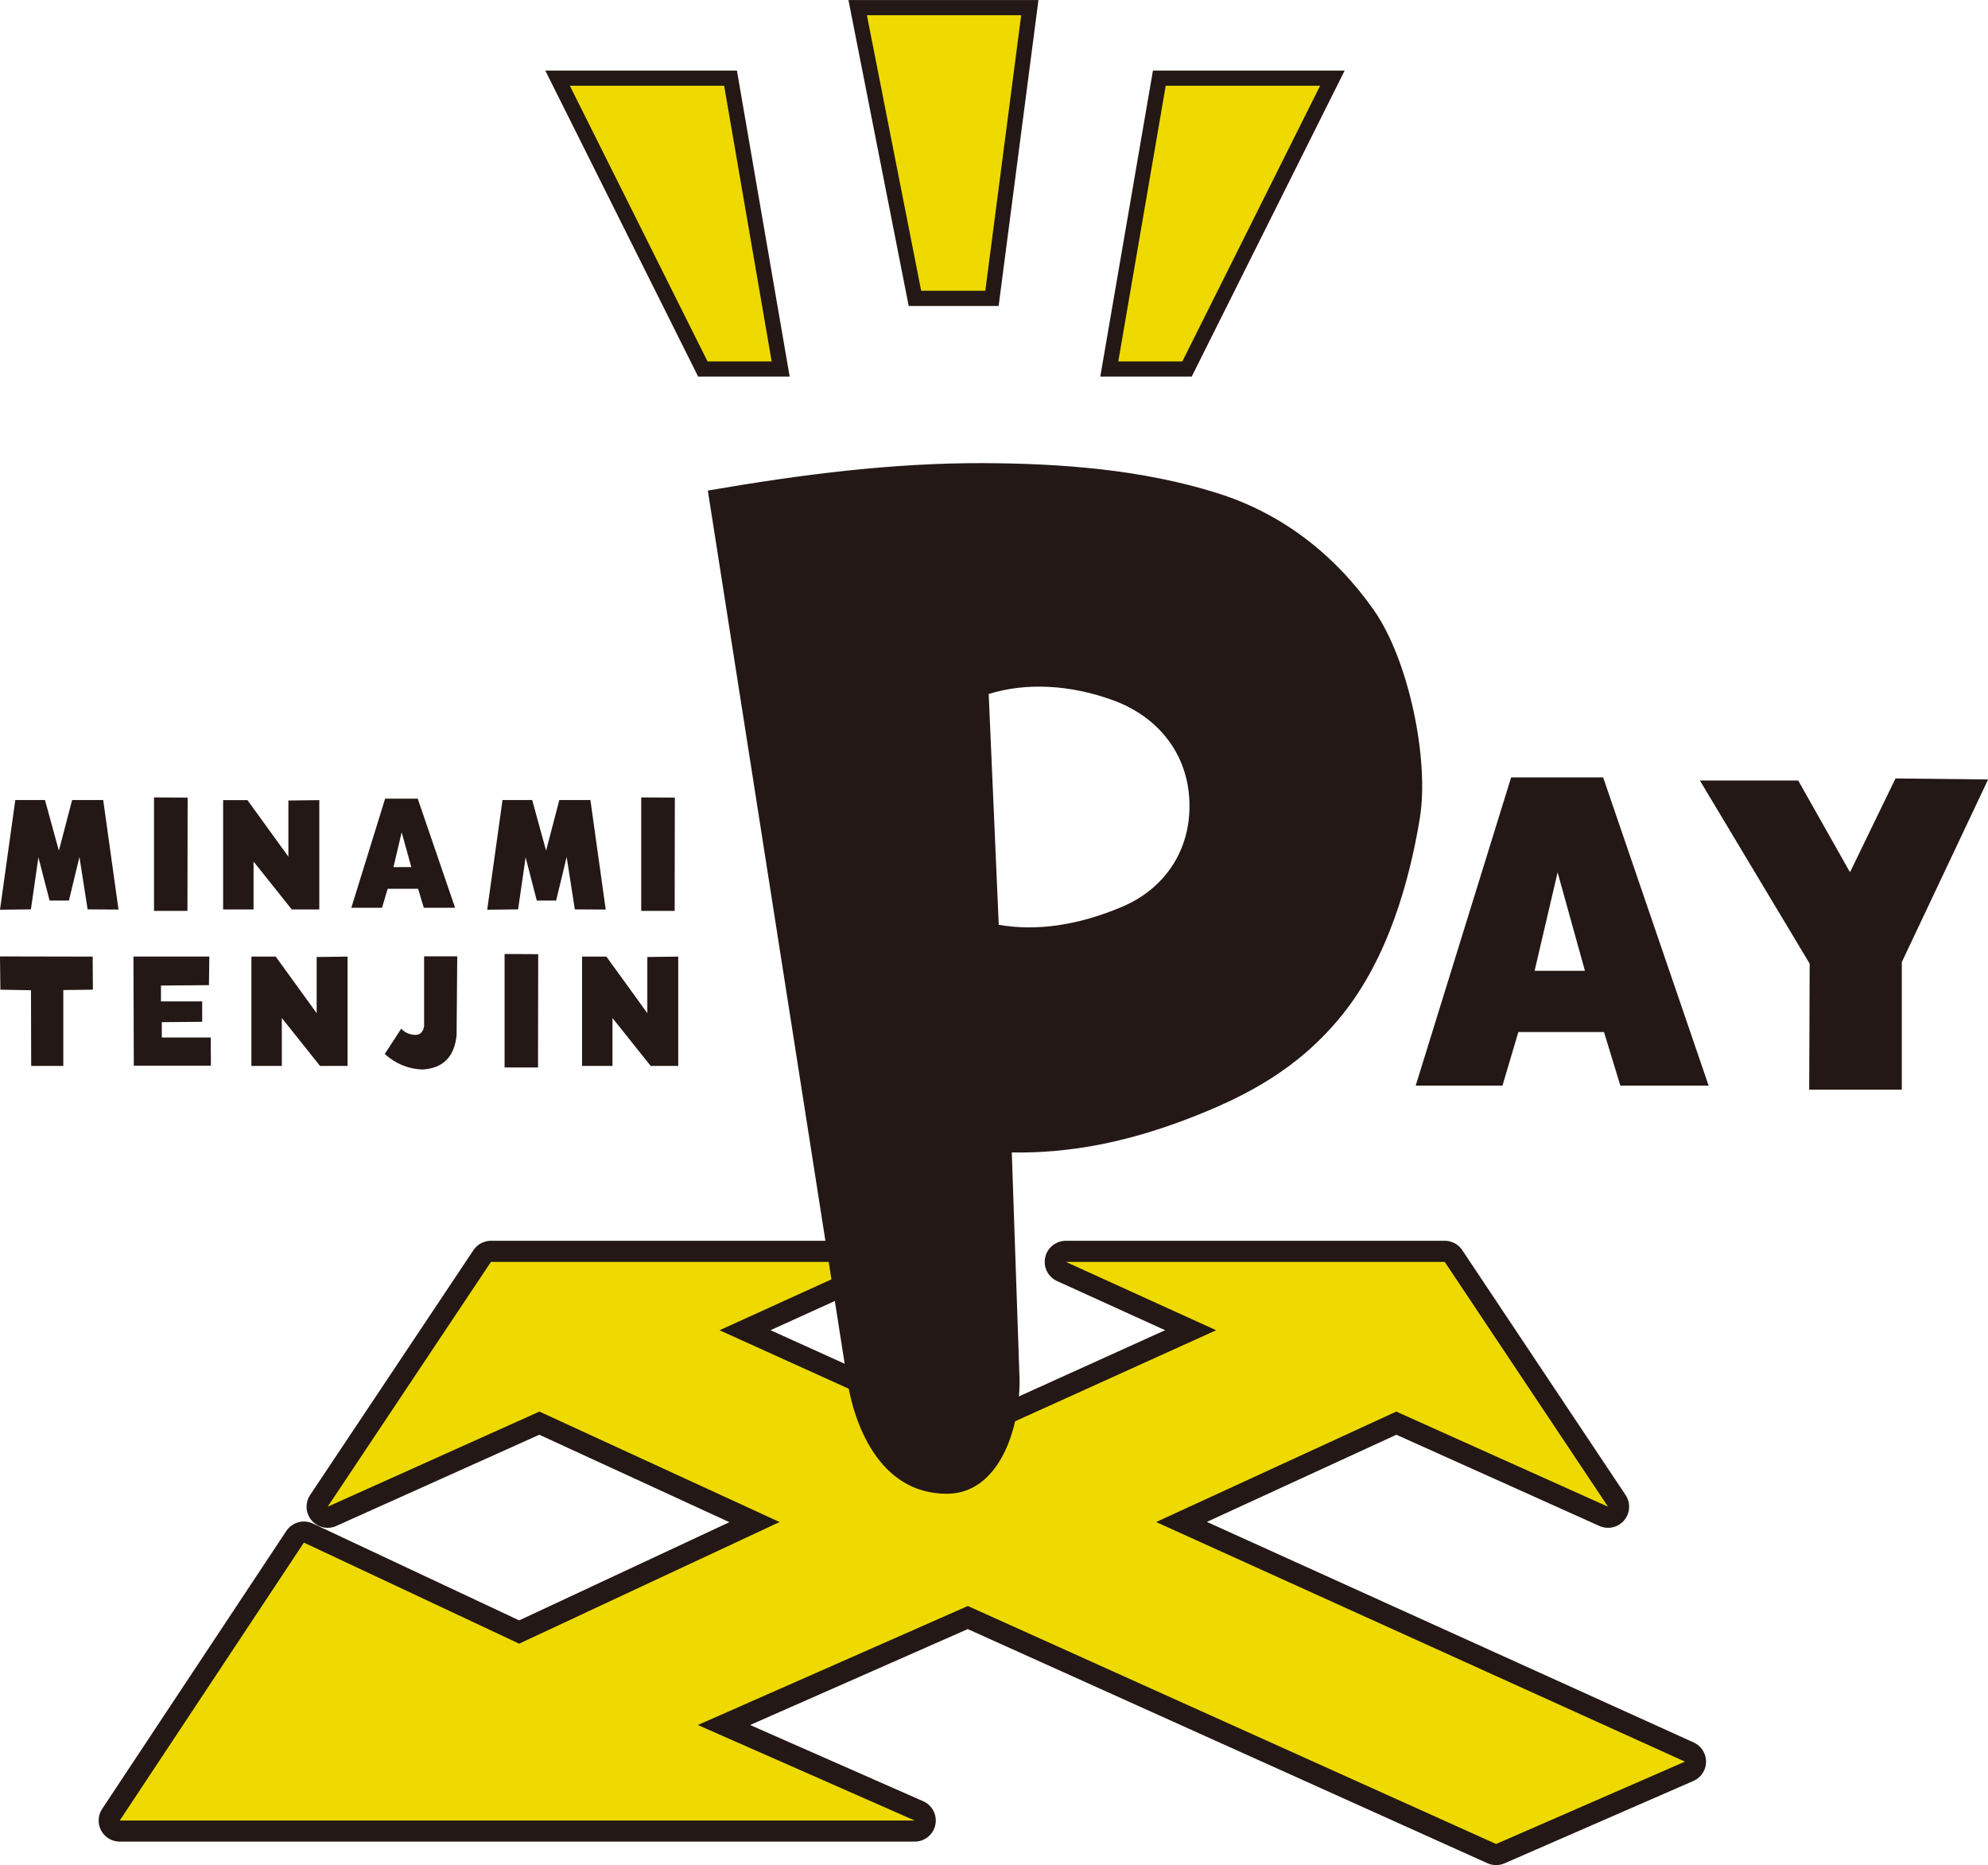 <?xml version="1.0" encoding="UTF-8"?><svg id="_レイヤー_2" xmlns="http://www.w3.org/2000/svg" viewBox="0 0 211.69 198.58"><defs><style>.cls-1{stroke-miterlimit:10;stroke-width:3.23px;}.cls-1,.cls-2,.cls-3{fill:#231815;}.cls-1,.cls-3{stroke:#231815;}.cls-4{fill:#eeda00;}.cls-3{stroke-linejoin:round;stroke-width:4.49px;}</style></defs><g id="_レイヤー_1-2"><polygon class="cls-3" points="179.42 187.56 123.11 162.05 148.68 150.29 171.23 160.42 153.84 134.35 113.49 134.35 129.5 141.63 103.06 153.6 76.62 141.63 92.63 134.35 52.28 134.35 34.89 160.42 57.44 150.29 83.01 162.05 55.28 175 32.36 164.24 12.75 193.83 97.4 193.83 74.31 183.66 103.06 170.99 159.31 196.33 179.42 187.56"/><polygon class="cls-4" points="179.42 187.56 123.11 162.05 148.68 150.29 171.23 160.42 153.84 134.35 113.49 134.35 129.5 141.63 103.06 153.6 76.62 141.63 92.63 134.35 52.28 134.35 34.89 160.42 57.44 150.29 83.01 162.05 55.28 175 32.36 164.24 12.75 193.83 97.4 193.83 74.31 183.66 103.06 170.99 159.31 196.33 179.42 187.56"/><path class="cls-2" d="M75.37,52.23c9.95-1.71,19.59-2.95,29.33-2.92,8.15.03,16.9.65,25.01,3.22,6.82,2.16,12.43,6.51,16.59,12.44,3.71,5.28,5.91,15.93,4.89,22.14-1.11,6.75-3.41,14.93-8.28,20.96-4.59,5.68-10.12,8.65-16.56,11.1-6.45,2.46-12.53,3.64-18.61,3.53l.83,24.26c.03,5.5-2.36,12.08-7.74,12.08-7.42,0-9.97-7.86-10.61-12.08l-14.85-94.75ZM106.35,98.46c3.98.71,8.48.07,13.17-1.93,4.69-2,7.52-6.35,7.1-11.75-.37-4.79-3.45-8.52-8.06-10.21-4.61-1.69-9.31-1.92-13.28-.68l1.07,24.57Z"/><polygon class="cls-1" points="60.68 9.13 77.11 9.13 82.17 38.48 75.34 38.48 60.68 9.13"/><polygon class="cls-1" points="92.31 1.62 108.74 1.62 104.92 30.96 98.09 30.96 92.31 1.62"/><polygon class="cls-1" points="140.57 9.13 124.13 9.13 119.08 38.48 125.9 38.48 140.57 9.13"/><polygon class="cls-4" points="60.68 9.13 77.11 9.13 82.17 38.48 75.34 38.48 60.68 9.13"/><polygon class="cls-4" points="92.31 1.62 108.74 1.62 104.92 30.96 98.09 30.96 92.31 1.62"/><polygon class="cls-4" points="140.57 9.13 124.13 9.13 119.08 38.48 125.9 38.48 140.57 9.13"/><path class="cls-2" d="M161.68,109.88l-1.69,5.7h-9.24l10.16-32.81h9.8l11.23,32.81h-9.4l-1.74-5.7h-9.14ZM165.86,92.88l-2.45,10.48h5.36l-2.91-10.48Z"/><path class="cls-2" d="M196.99,92.88l4.85-10,9.86.11-9.19,19.45v13.58h-9.86l.05-13.42-11.69-19.5h10.47l5.52,9.78Z"/><path class="cls-2" d="M8.46,91.24l-1.12,4.64h-2.06l-1.19-4.6-.8,5.54-3.29.04,1.63-11.68h3.16l1.48,5.39,1.41-5.39h3.31l1.63,11.66-3.29-.02-.87-5.58Z"/><path class="cls-2" d="M16.4,84.9l3.58.02-.02,12.06h-3.56v-12.08Z"/><path class="cls-2" d="M30.71,91.21v-5.98l3.29-.04v11.64h-2.93l-4.07-5.1v5.1h-3.24v-11.64h2.59l4.36,6.02Z"/><path class="cls-2" d="M41.28,94.63l-.6,2.02h-3.27l3.6-11.62h3.47l3.98,11.62h-3.33l-.61-2.02h-3.24ZM42.77,88.61l-.87,3.71h1.9l-1.03-3.71Z"/><path class="cls-2" d="M60.34,91.24l-1.12,4.64h-2.06l-1.19-4.6-.8,5.54-3.29.04,1.63-11.68h3.16l1.48,5.39,1.41-5.39h3.31l1.63,11.66-3.29-.02-.87-5.58Z"/><path class="cls-2" d="M68.28,84.9l3.58.02-.02,12.06h-3.56v-12.08Z"/><path class="cls-2" d="M.04,105.37l-.04-3.54,9.87.02.02,3.52-3.15.04v8.08h-3.42l-.02-8.06-3.27-.06Z"/><path class="cls-2" d="M22.26,104.89l-5.12.04v1.69h4.39v2.17l-4.3.04v1.63h5.21l.02,3h-8.21l-.04-11.62h8.08l-.04,3.04Z"/><path class="cls-2" d="M33.72,107.87v-5.98l3.29-.04v11.64h-2.93l-4.07-5.1v5.1h-3.24v-11.64h2.59l4.36,6.02Z"/><path class="cls-2" d="M42.72,109.51c.35.4.81.62,1.39.67s.93-.25,1.05-.9v-7.46h3.53l-.07,8.41c-.24,2.31-1.46,3.52-3.65,3.64-1.52-.06-2.85-.62-4-1.65l1.75-2.69Z"/><path class="cls-2" d="M53.73,101.57l3.58.02-.02,12.06h-3.56v-12.08Z"/><path class="cls-2" d="M68.93,107.87v-5.98l3.29-.04v11.64h-2.93l-4.07-5.1v5.1h-3.24v-11.64h2.59l4.36,6.02Z"/></g></svg>